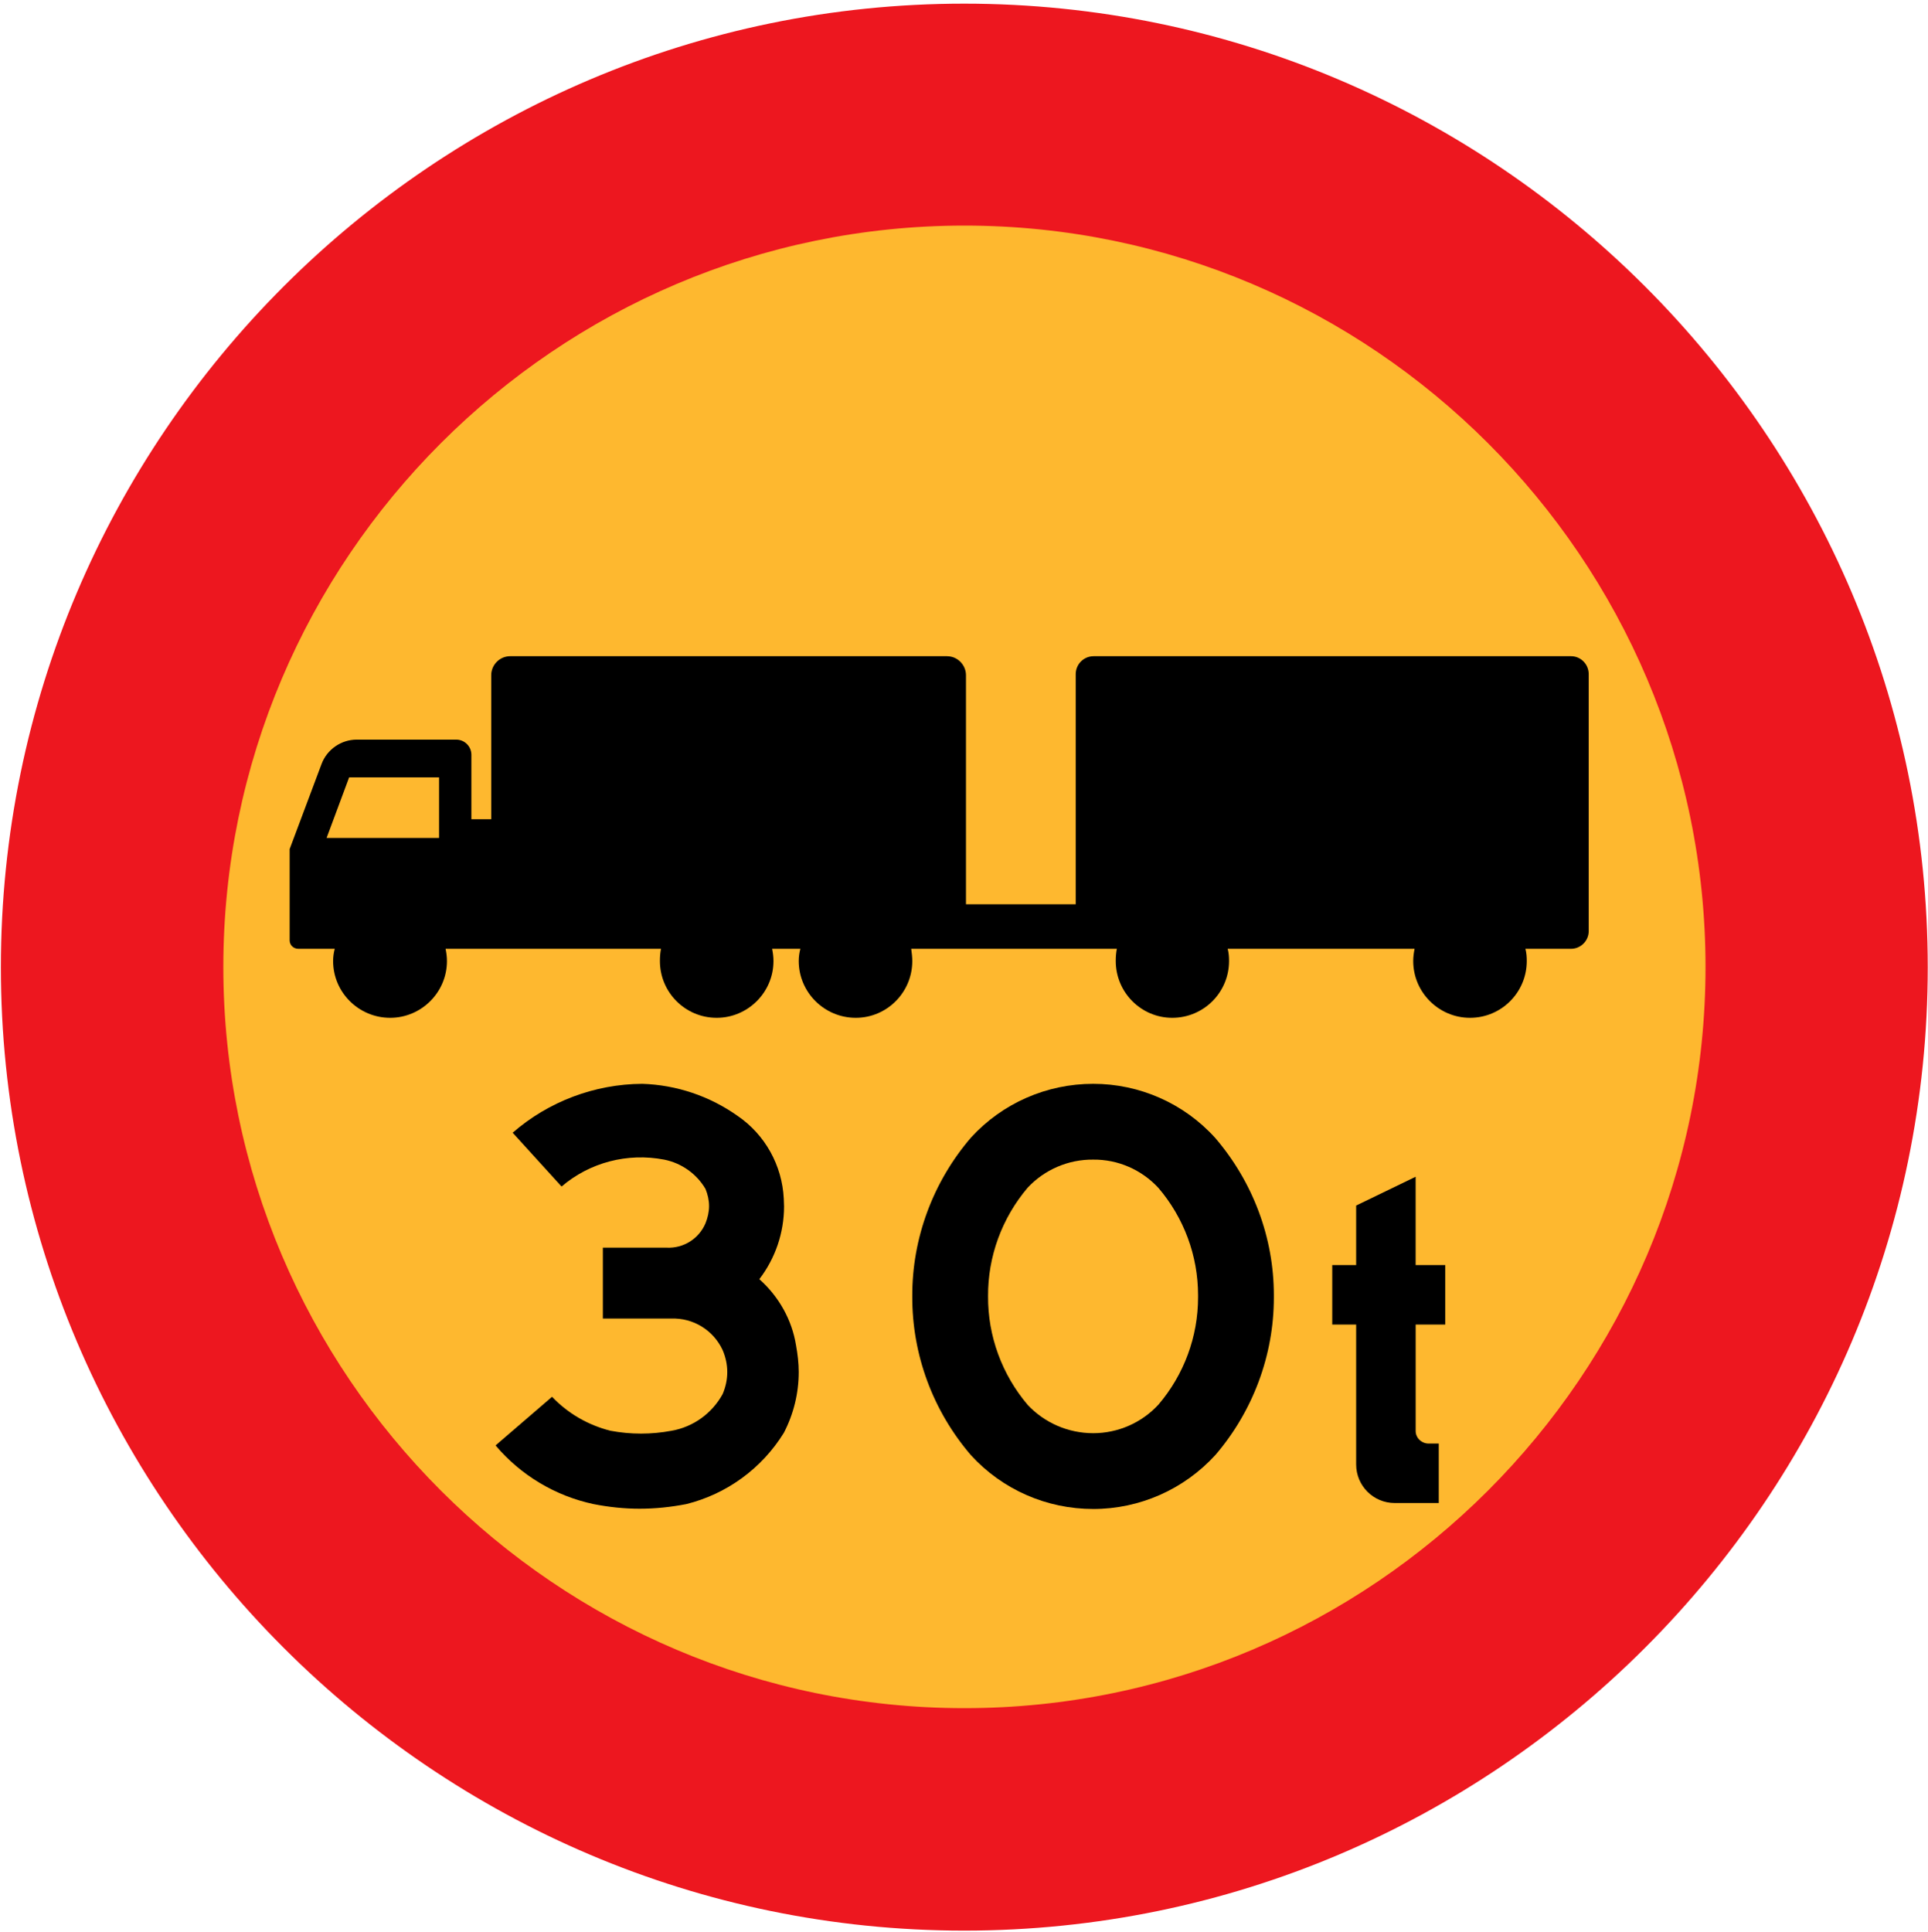 <?xml version="1.0" encoding="UTF-8" standalone="no"?>
<!-- Generator: Adobe Illustrator 11.0, SVG Export Plug-In  -->
<svg
    xmlns:rdf="http://www.w3.org/1999/02/22-rdf-syntax-ns#"
    xmlns="http://www.w3.org/2000/svg"
    xmlns:cc="http://web.resource.org/cc/"
    xmlns:xlink="http://www.w3.org/1999/xlink"
    xmlns:a="http://ns.adobe.com/AdobeSVGViewerExtensions/3.0/"
    xmlns:dc="http://purl.org/dc/elements/1.1/"
    xmlns:svg="http://www.w3.org/2000/svg"
    xmlns:inkscape="http://www.inkscape.org/namespaces/inkscape"
    xmlns:sodipodi="http://sodipodi.sourceforge.net/DTD/sodipodi-0.dtd"
    xmlns:ns1="http://sozi.baierouge.fr"
    xml:space="preserve"
    viewBox="-0.232 -0.968 511 512"
  >
	<g
    >
		<path
        d="m510.7 255.38c0-140.68-114.7-255.38-255.39-255.38-140.54 0-255.31 114.7-255.31 255.38 0 140.54 114.77 255.31 255.31 255.31 140.69 0.01 255.39-114.76 255.39-255.31z"
        fill="#ED171F"
    />
		<path
        d="m451.8 255.31c0-108.22-88.272-196.49-196.42-196.49-108.14 0-196.42 88.272-196.42 196.49 0 108.14 88.272 196.42 196.42 196.42s196.42-88.27 196.42-196.42z"
        fill="#FEB82F"
    />
		<path
        d="m250.85 172.94h-115.85c-2.808 0-5.04 2.304-5.04 5.04v38.16h-5.256v-17.06c0-2.232-1.8-4.032-4.032-4.032h-26.35c-4.104 0-7.92 2.592-9.36 6.552l-8.424 22.464v24.192c0 1.224 1.008 2.232 2.304 2.232h9.648c-0.288 1.08-0.432 2.16-0.432 3.24 0 8.28 6.768 15.048 15.12 15.048 8.28 0 15.048-6.768 15.048-15.048 0-1.08-0.144-2.16-0.36-3.24h57.096c-0.216 1.08-0.288 2.16-0.288 3.24 0 8.28 6.696 15.048 15.048 15.048 8.28 0 15.048-6.768 15.048-15.048 0-1.08-0.144-2.16-0.36-3.24h7.488c-0.288 1.08-0.432 2.16-0.432 3.24 0 8.28 6.768 15.048 15.12 15.048 8.28 0 14.976-6.768 14.976-15.048 0-1.08-0.144-2.16-0.288-3.24h54.504c-0.216 1.08-0.288 2.16-0.288 3.24 0 8.28 6.696 15.048 14.976 15.048 8.352 0 15.048-6.768 15.048-15.048 0-1.08-0.072-2.16-0.36-3.24h49.536c-0.216 1.08-0.36 2.16-0.36 3.24 0 8.28 6.768 15.048 15.048 15.048 8.352 0 15.048-6.768 15.048-15.048 0-1.08-0.072-2.16-0.36-3.24h12.096c2.592 0 4.68-2.16 4.68-4.68v-68.112c0-2.592-2.088-4.752-4.68-4.752h-126.53c-2.664 0-4.752 2.16-4.752 4.752v60.984h-29.088v-60.696c0-2.72-2.24-5.03-4.97-5.03z"
    />
		<path
        d="m159.55 348.48h18.144c5.832-0.216 11.16 3.096 13.608 8.352 0.792 1.872 1.224 3.816 1.224 5.832s-0.432 3.96-1.224 5.832c-2.808 5.112-7.776 8.712-13.536 9.72-5.4 1.008-10.8 1.008-16.2 0-5.976-1.512-11.304-4.608-15.48-9l-14.976 12.888c6.696 7.92 15.84 13.392 25.992 15.552 4.032 0.792 8.136 1.224 12.168 1.224 4.176 0 8.28-0.432 12.384-1.224 10.728-2.664 20.016-9.432 25.848-18.864 2.592-4.968 3.96-10.512 3.96-16.128 0-2.376-0.288-4.752-0.72-7.128-1.08-6.696-4.536-12.888-9.72-17.496 4.248-5.544 6.552-12.312 6.552-19.296 0-0.648-0.072-1.296-0.072-2.016-0.432-8.856-4.968-16.992-12.24-21.96-7.416-5.256-16.2-8.208-25.272-8.496-12.6 0.072-24.84 4.68-34.344 12.96l12.96 14.256c7.488-6.408 17.496-9 27.216-7.128 4.608 0.936 8.568 3.744 10.944 7.776 0.576 1.44 0.936 2.952 0.936 4.536 0 1.512-0.36 3.096-0.936 4.536-1.728 4.104-5.832 6.696-10.296 6.48h-16.92v18.8z"
    />
		<path
        d="m289.51 398.95c-12.312 0-24.048-5.112-32.4-14.256-10.08-11.736-15.624-26.64-15.552-42.12-0.072-15.336 5.472-30.312 15.552-42.048 8.352-9.144 20.088-14.256 32.4-14.256s24.048 5.184 32.328 14.328c10.008 11.664 15.552 26.424 15.552 41.688v0.288s0 0.288 0 0.36c0 15.264-5.544 30.096-15.48 41.688-8.35 9.15-20.09 14.33-32.4 14.33z"
    />
		<path
        d="m381.1 397.37v-15.77h-2.592c-1.872 0.072-3.528-1.44-3.528-3.312v-0.288-27.936h7.848v-15.768h-7.854v-23.4l-15.768 7.632v15.768h-6.336v15.768h6.336v36.576 0.504c0 5.616 4.536 10.224 10.224 10.224h0.432 11.24z"
    />
		<polygon
        points="86.328 221.11 116.14 221.11 116.14 205.06 92.304 205.06"
        fill="#FEB82F"
    />
		<path
        d="m289.51 378.86c-6.624 0-12.888-2.736-17.352-7.488-6.84-8.064-10.584-18.288-10.512-28.8-0.072-10.512 3.672-20.736 10.512-28.8 4.464-4.752 10.728-7.488 17.352-7.416 6.552-0.072 12.816 2.664 17.28 7.488 6.768 7.92 10.512 18 10.512 28.44v0.216 0.36c0 10.44-3.744 20.52-10.512 28.44-4.46 4.83-10.73 7.56-17.28 7.56z"
        fill="#FEB82F"
    />
	</g
  >
</svg
>
